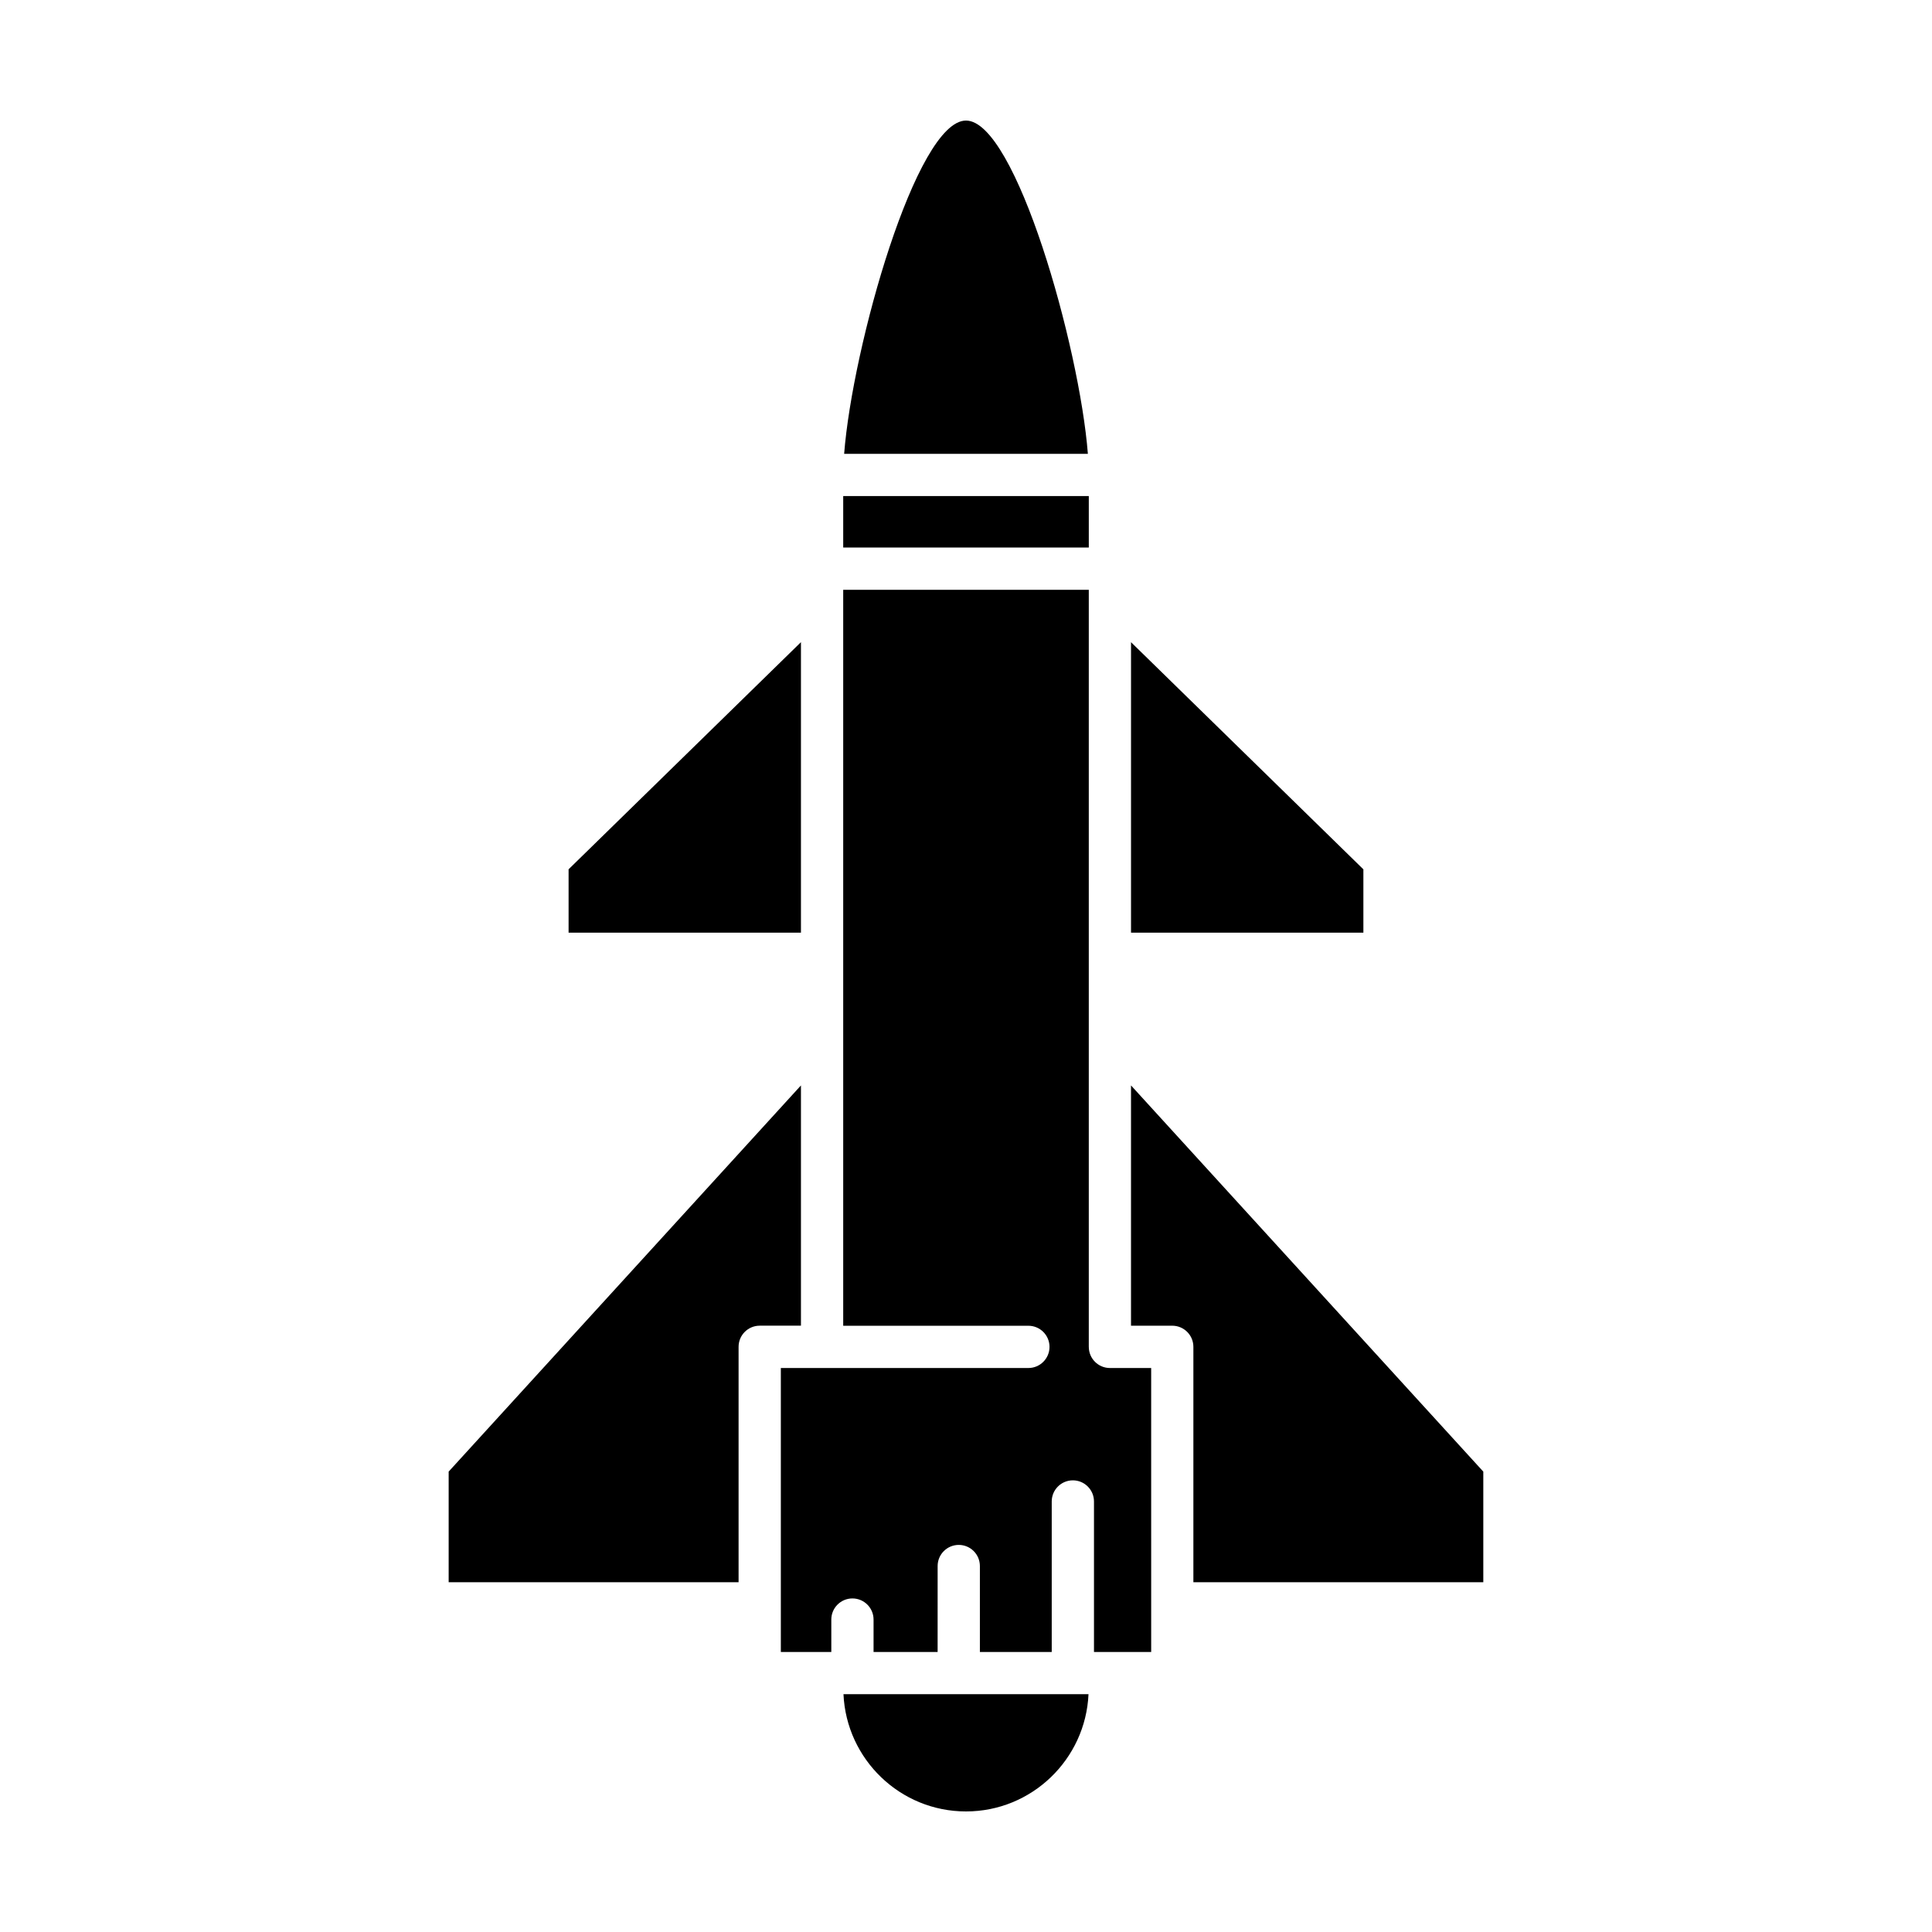 <?xml version="1.0" encoding="UTF-8"?>
<!-- Uploaded to: SVG Repo, www.svgrepo.com, Generator: SVG Repo Mixer Tools -->
<svg fill="#000000" width="800px" height="800px" version="1.1" viewBox="144 144 512 512" xmlns="http://www.w3.org/2000/svg">
 <g>
  <path d="m505.31 374.38-61.578-60.191v76.984h61.578z"/>
  <path d="m400 175.95c-13.152 0-30.09 59.887-32.293 88.32h64.59c-2.207-28.434-19.145-88.32-32.297-88.32z"/>
  <path d="m367.46 275.46h65.082v13.641h-65.082z"/>
  <path d="m356.26 314.18-61.578 60.191v16.793h61.578z"/>
  <path d="m356.26 431.65-93.359 102.34v29.316h76.832v-62.387c0-3.09 2.508-5.598 5.598-5.598h10.93z"/>
  <path d="m400 624.05c17.449 0 31.691-13.816 32.465-31.074h-64.934c0.773 17.258 15.02 31.074 32.469 31.074z"/>
  <path d="m432.54 500.93v-200.62h-65.082v195.03h49.074c3.09 0 5.598 2.508 5.598 5.598 0 3.09-2.508 5.598-5.598 5.598h-65.602v75.254h13.375v-8.59c0-3.09 2.508-5.598 5.598-5.598s5.598 2.508 5.598 5.598v8.59h16.977l0.004-22.777c0-3.09 2.508-5.598 5.598-5.598 3.094 0 5.598 2.508 5.598 5.598v22.777h19.039v-39.887c0-3.09 2.508-5.598 5.598-5.598s5.598 2.508 5.598 5.598v39.887h15.16l-0.004-75.254h-10.93c-3.09 0-5.598-2.504-5.598-5.598z"/>
  <path d="m443.73 431.65v63.676h10.93c3.09 0 5.598 2.508 5.598 5.598v62.387h76.832v-29.316z"/>
 </g>
</svg>